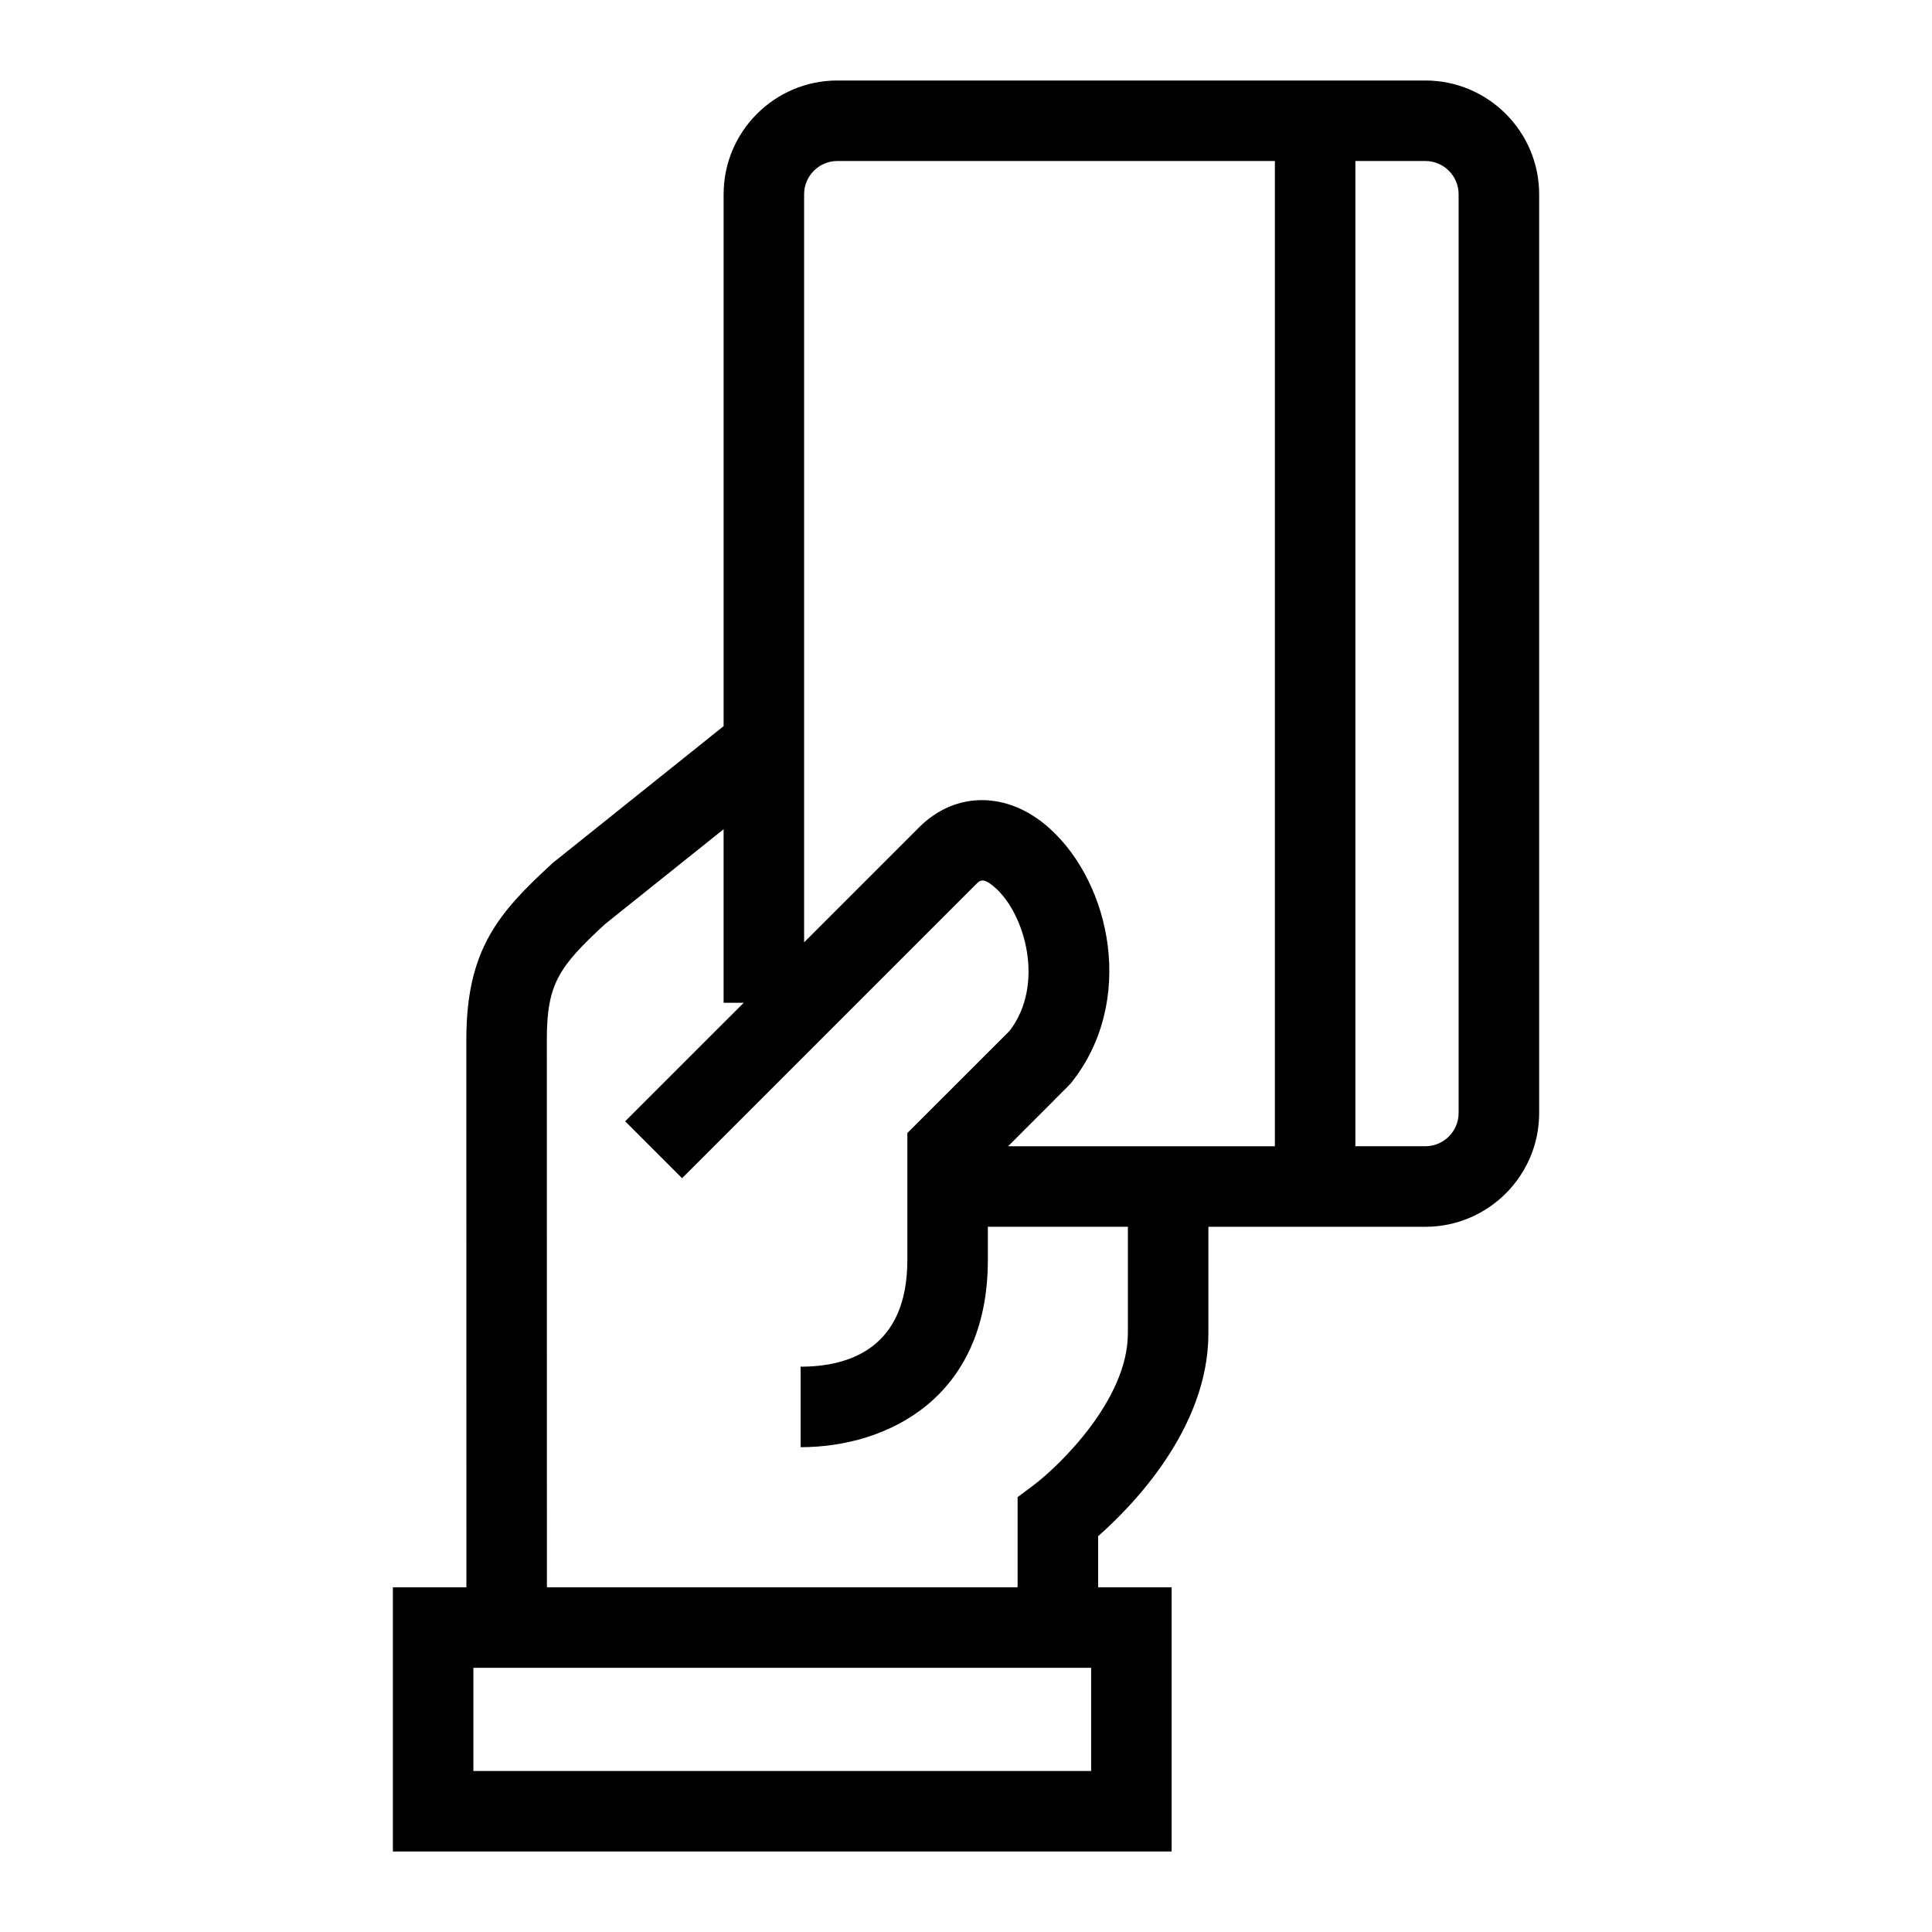 <?xml version="1.0" encoding="utf-8"?>
<!-- Generator: Adobe Illustrator 15.0.2, SVG Export Plug-In . SVG Version: 6.00 Build 0)  -->
<!DOCTYPE svg PUBLIC "-//W3C//DTD SVG 1.1//EN" "http://www.w3.org/Graphics/SVG/1.1/DTD/svg11.dtd">
<svg version="1.1" id="Livello_1" xmlns="http://www.w3.org/2000/svg" xmlns:xlink="http://www.w3.org/1999/xlink" x="0px" y="0px"
	 width="48px" height="48px" viewBox="0 0 48 48" enable-background="new 0 0 48 48" xml:space="preserve">
<path d="M35.412,2H20.804c-1.559,0-2.826,1.268-2.826,2.826v13.215l-4.242,3.396c-1.337,1.228-2.15,2.135-2.15,4.39l0.002,13.609
	H9.761V46h19.348v-6.564h-1.826v-1.27c0.849-0.748,2.739-2.678,2.739-5.035v-2.652h5.391c1.559,0,2.827-1.268,2.827-2.826V4.826
	C38.239,3.268,36.971,2,35.412,2z M20.804,4h10.87v24.479h-6.629l1.497-1.498l0.074-0.082c1.603-2.005,0.997-4.943-0.549-6.327
	c-1.025-0.917-2.324-0.925-3.231-0.018l-2.858,2.858V4.826C19.978,4.371,20.349,4,20.804,4z M27.108,44H11.761v-2.564h15.348V44z
	 M28.021,33.131c0,1.636-1.689,3.273-2.339,3.766l-0.4,0.299v2.24H13.588l-0.002-13.609c0-1.387,0.304-1.816,1.451-2.872
	l2.941-2.353v4.312h0.499l-2.945,2.944l1.414,1.414l7.304-7.304c0.096-0.096,0.178-0.18,0.483,0.094
	c0.731,0.655,1.234,2.391,0.352,3.547l-2.542,2.541v3.154c0,2.191-1.442,2.651-2.652,2.651v2c2.146,0,4.652-1.218,4.652-4.651
	v-0.826h3.479V33.131z M36.239,27.652c0,0.455-0.371,0.826-0.827,0.826h-1.738V4h1.738c0.456,0,0.827,0.371,0.827,0.826V27.652z"/>
</svg>
